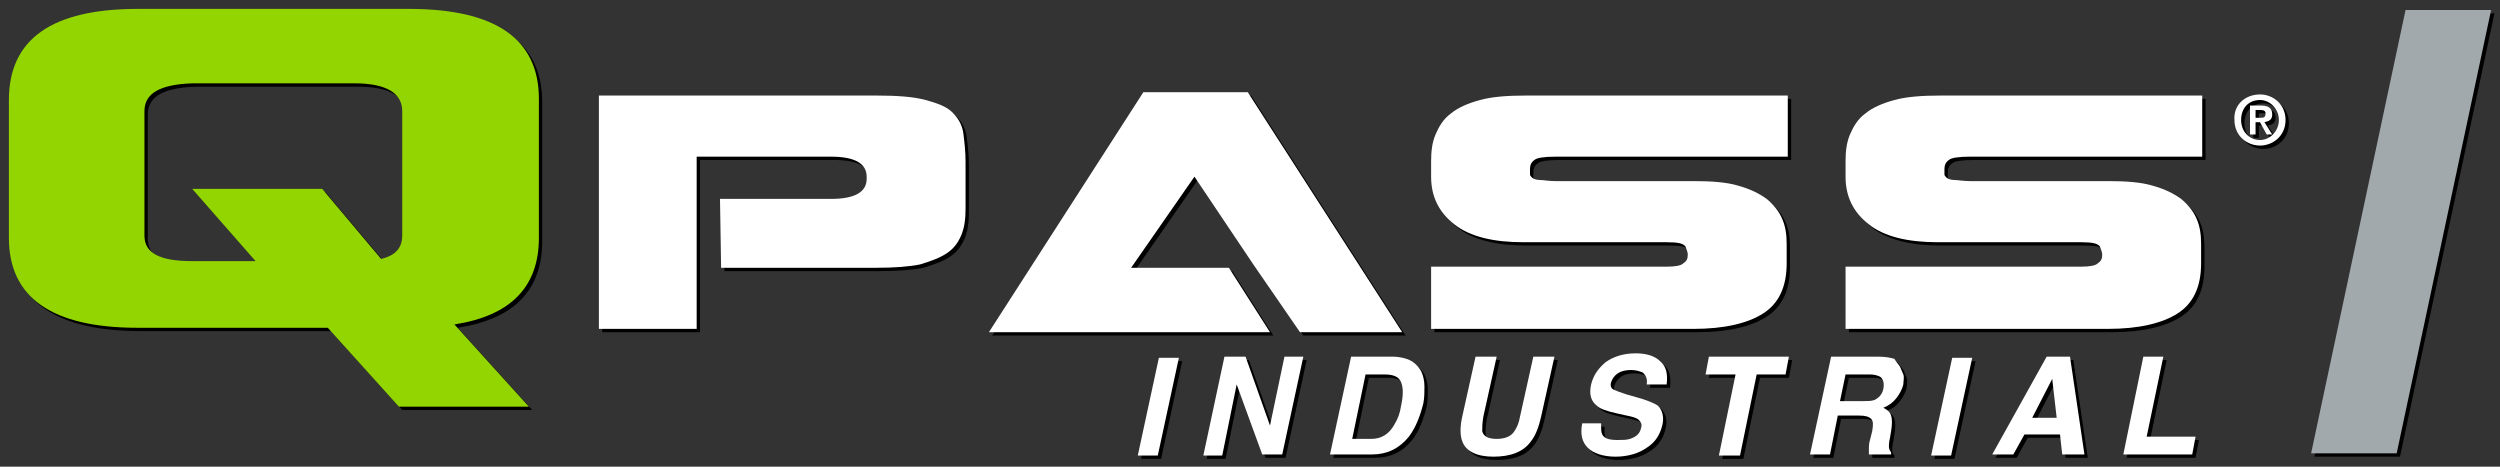<?xml version="1.0" encoding="utf-8"?>
<!-- Generator: Adobe Illustrator 26.0.3, SVG Export Plug-In . SVG Version: 6.00 Build 0)  -->
<svg version="1.1" id="Layer_1" xmlns="http://www.w3.org/2000/svg" xmlns:xlink="http://www.w3.org/1999/xlink" x="0px" y="0px"
	 viewBox="0 0 225 42" style="enable-background:new 0 0 225 42;" xml:space="preserve">
<rect x="0" y="0" width="225" height="42" fill="#333333" stroke="none"/>
<style type="text/css">
	.st0{fill:#93D500;}
	.st1{fill:#FFFFFF;}
	.st2{fill:#A2A9AD;}
</style>
<g>
	<path d="M12.7,1.1h24.4c7.8,0,11.7,2.7,11.7,8.1v12.5c0,4.4-2.5,7-7.6,7.8l6.7,7.4H36.2l-6.4-7.1H12.7c-7.7,0-11.6-2.7-11.6-8.1
		V9.3C1.1,3.8,5,1.1,12.7,1.1z M17.6,17.3h11.7l5.3,6.3c1.3-0.3,1.9-1,1.9-2.1V10.3c0-1.6-1.4-2.5-4.3-2.5H17.6
		c-2.9,0.1-4.3,0.9-4.3,2.5v11.2c0,1.6,1.4,2.3,4.3,2.3h5.7L17.6,17.3z"/>
	<path d="M65.1,18.2h10c2.1,0,3.2-0.6,3.2-1.8v-0.2c0-1.2-1.1-1.8-3.2-1.8H63v9.5v1v5h-8.8v-21h25c1.8,0,3.3,0.1,4.4,0.4
		c1.1,0.3,1.9,0.6,2.4,1.1s0.9,1.1,1,1.9c0.1,0.8,0.2,1.6,0.2,2.6v4.2c0,0.9-0.1,1.7-0.4,2.4c-0.3,0.7-0.7,1.2-1.3,1.6
		c-0.6,0.4-1.4,0.7-2.4,1c-1,0.2-2.3,0.3-3.9,0.3h-14L65.1,18.2z"/>
	<path d="M137.6,8.9h23.6v5.5h-20.9c-1,0-1.7,0.1-1.9,0.3c-0.3,0.2-0.4,0.5-0.4,0.8c0,0.2,0,0.3,0,0.5c0,0.1,0.1,0.2,0.2,0.3
		c0.1,0.1,0.4,0.2,0.7,0.2s0.8,0.1,1.4,0.1h12.5c1.5,0,2.9,0.1,3.9,0.4c1.1,0.3,1.9,0.7,2.6,1.2c0.6,0.5,1.1,1.1,1.4,1.8
		c0.3,0.7,0.4,1.4,0.4,2.3V24c0,2.1-0.7,3.6-2.1,4.5c-1.4,0.9-3.5,1.4-6.3,1.4h-23.6v-5.6h21.2c0.8,0,1.3-0.1,1.5-0.3
		c0.3-0.2,0.4-0.4,0.4-0.8l0,0c0-0.2-0.1-0.4-0.2-0.7c-0.2-0.3-0.7-0.4-1.7-0.4h-12.9c-2.7,0-4.8-0.5-6.2-1.6s-2.1-2.5-2.1-4.3v-1.4
		c0-0.9,0.1-1.7,0.4-2.4c0.3-0.7,0.7-1.4,1.4-1.9c0.6-0.5,1.5-0.9,2.6-1.2C134.6,9,136,8.9,137.6,8.9z"/>
	<path d="M174.9,8.9h23.6v5.5h-20.9c-1,0-1.7,0.1-1.9,0.3c-0.3,0.2-0.4,0.5-0.4,0.8c0,0.2,0,0.3,0,0.5c0,0.1,0.1,0.2,0.2,0.3
		c0.1,0.1,0.4,0.2,0.7,0.2s0.8,0.1,1.4,0.1h12.5c1.5,0,2.9,0.1,3.9,0.4c1.1,0.3,1.9,0.7,2.6,1.2c0.6,0.5,1.1,1.1,1.4,1.8
		c0.3,0.7,0.4,1.4,0.4,2.3V24c0,2.1-0.7,3.6-2.1,4.5c-1.4,0.9-3.5,1.4-6.3,1.4h-23.6v-5.6h21.2c0.8,0,1.3-0.1,1.5-0.3
		c0.3-0.2,0.4-0.4,0.4-0.8l0,0c0-0.2-0.1-0.4-0.2-0.7c-0.2-0.3-0.7-0.4-1.7-0.4h-12.9c-2.7,0-4.8-0.5-6.2-1.6s-2.1-2.5-2.1-4.3v-1.4
		c0-0.9,0.1-1.7,0.4-2.4c0.3-0.7,0.7-1.4,1.4-1.9c0.6-0.5,1.5-0.9,2.6-1.2C171.9,9,173.3,8.9,174.9,8.9z"/>
	<g>
		<path d="M203.7,8.8c1.2,0,2.3,0.9,2.3,2.3s-1.1,2.3-2.3,2.3s-2.3-0.9-2.3-2.3C201.3,9.7,202.4,8.8,203.7,8.8z M203.7,12.9
			c0.9,0,1.7-0.8,1.7-1.8s-0.8-1.8-1.7-1.8c-1,0-1.7,0.7-1.7,1.8C202,12.1,202.7,12.9,203.7,12.9z M202.8,9.8h1c0.6,0,1,0.2,1,0.8
			c0,0.5-0.3,0.6-0.7,0.7l0.7,1.1h-0.5l-0.6-1.1h-0.4v1.1h-0.5V9.8z M203.3,10.9h0.4c0.3,0,0.5,0,0.5-0.4c0-0.3-0.3-0.3-0.5-0.3
			h-0.4V10.9z"/>
	</g>
	<g>
		<path d="M110.9,24.4h-8.8l5.7-8.2l5.3,7.9l4.2,6.1h9.2L112.6,8.6h-9.4L89.3,30.2h18.6h6.7L110.9,24.4z"/>
	</g>
	<g>
		<path d="M104.5,41.3h-1.8l1.9-8.8h1.8L104.5,41.3z"/>
		<path d="M110.5,32.4h1.9l2.2,6.2l1.3-6.2h1.7l-1.9,8.8h-1.8l-2.3-6.3l-1.3,6.4h-1.7L110.5,32.4z"/>
		<path d="M126.9,32.6c0.6,0.2,1,0.6,1.3,1.1c0.2,0.4,0.3,0.9,0.3,1.4s0,1-0.1,1.5c-0.3,1.2-0.7,2.2-1.3,3c-0.9,1.1-2,1.6-3.3,1.6
			H120l1.9-8.8h3.8C126.1,32.4,126.6,32.5,126.9,32.6z M123.2,34l-1.2,5.8h1.7c0.9,0,1.6-0.4,2.1-1.3c0.3-0.5,0.5-1,0.6-1.7
			c0.2-0.9,0.2-1.6,0-2.1s-0.7-0.7-1.5-0.7H123.2z"/>
		<path d="M133.1,32.4h1.9l-1.2,5.4c-0.1,0.6-0.1,1-0.1,1.3c0.1,0.5,0.6,0.7,1.3,0.7s1.3-0.2,1.6-0.7c0.2-0.3,0.4-0.7,0.5-1.3
			l1.2-5.4h1.9l-1.2,5.4c-0.2,0.9-0.5,1.7-0.9,2.2c-0.7,1-1.9,1.4-3.4,1.4s-2.5-0.5-2.8-1.4c-0.2-0.5-0.2-1.3,0-2.2L133.1,32.4z"/>
		<path d="M144.4,38.5c0,0.4,0,0.7,0.1,0.9c0.2,0.4,0.7,0.5,1.4,0.5c0.4,0,0.8,0,1.1-0.1c0.6-0.2,0.9-0.5,1-1c0.1-0.3,0-0.5-0.2-0.7
			s-0.6-0.3-1.1-0.4l-0.9-0.2c-0.9-0.2-1.5-0.4-1.8-0.7c-0.5-0.4-0.7-1-0.5-1.9c0.2-0.8,0.6-1.4,1.3-2c0.7-0.5,1.6-0.8,2.7-0.8
			c0.9,0,1.7,0.2,2.2,0.7c0.6,0.5,0.7,1.2,0.6,2.1h-1.8c0.1-0.5-0.1-0.9-0.4-1.1c-0.3-0.1-0.6-0.2-1-0.2c-0.5,0-0.9,0.1-1.2,0.3
			s-0.5,0.5-0.6,0.8s0,0.6,0.3,0.7c0.2,0.1,0.5,0.2,1.1,0.4l1.4,0.4c0.6,0.2,1.1,0.4,1.4,0.6c0.4,0.4,0.6,1,0.4,1.8
			c-0.2,0.8-0.6,1.5-1.4,2c-0.7,0.5-1.7,0.8-2.8,0.8s-2-0.3-2.5-0.8s-0.7-1.2-0.5-2.2h1.7V38.5z"/>
		<path d="M161.3,32.4L161,34h-2.6l-1.5,7.3H155l1.5-7.3h-2.7l0.3-1.6H161.3z"/>
		<path d="M171.3,33.3c0.1,0.2,0.2,0.5,0.3,0.7c0.1,0.3,0,0.6,0,0.9c-0.1,0.4-0.3,0.8-0.6,1.2s-0.7,0.7-1.2,0.9
			c0.4,0.2,0.6,0.4,0.7,0.7c0.1,0.3,0.1,0.8,0,1.4l-0.1,0.6c-0.1,0.4-0.1,0.7-0.1,0.8c0,0.2,0.1,0.4,0.2,0.5v0.2h-2
			c0-0.2,0-0.4,0-0.5c0-0.2,0-0.5,0.1-0.8l0.2-0.8c0.1-0.6,0.1-0.9-0.1-1.1c-0.2-0.2-0.5-0.3-1.1-0.3h-1.9l-0.7,3.5h-1.8l1.9-8.8
			h4.3c0.6,0,1.1,0.1,1.4,0.2C170.9,32.8,171.1,33,171.3,33.3z M166.4,34l-0.5,2.4h2.1c0.4,0,0.7,0,1-0.1c0.4-0.2,0.7-0.5,0.8-1
			s0-0.9-0.3-1.1c-0.2-0.1-0.5-0.2-0.9-0.2C168.6,34,166.4,34,166.4,34z"/>
		<path d="M175.9,41.3h-1.8l1.9-8.8h1.8L175.9,41.3z"/>
		<path d="M184.5,32.4h2.1l1.3,8.8h-2l-0.2-1.8h-3.2l-1,1.8h-1.9L184.5,32.4z M183.2,37.9h2.2l-0.4-3.5L183.2,37.9z"/>
		<path d="M193.2,32.4h1.8l-1.5,7.2h4.4l-0.3,1.6h-6.2L193.2,32.4z"/>
	</g>
	<g>
		<path d="M216,41.1h-7.7l8.5-39.9h7.7L216,41.1z"/>
	</g>
</g>
<g>
	<path class="st0" d="M12.4,0.8h24.4c7.8,0,11.7,2.7,11.7,8.1v12.5c0,4.4-2.5,7-7.6,7.8l6.7,7.4H35.9l-6.4-7.1H12.4
		c-7.7,0-11.6-2.7-11.6-8.1V9C0.8,3.5,4.7,0.8,12.4,0.8z M17.3,17H29l5.3,6.3c1.3-0.3,1.9-1,1.9-2.1V10c0-1.6-1.4-2.5-4.3-2.5H17.3
		C14.4,7.6,13,8.4,13,10v11.2c0,1.6,1.4,2.3,4.3,2.3H23L17.3,17z"/>
	<path class="st1" d="M64.8,17.9h10c2.1,0,3.2-0.6,3.2-1.8v-0.2c0-1.2-1.1-1.8-3.2-1.8H62.7v9.5v1v5h-8.8v-21h25
		c1.8,0,3.3,0.1,4.4,0.4c1.1,0.3,1.9,0.6,2.4,1.1s0.9,1.1,1,1.9c0.1,0.8,0.2,1.6,0.2,2.6v4.2c0,0.9-0.1,1.7-0.4,2.4
		c-0.3,0.7-0.7,1.2-1.3,1.6c-0.6,0.4-1.4,0.7-2.4,1c-1,0.2-2.3,0.3-3.9,0.3h-14L64.8,17.9z"/>
	<path class="st1" d="M137.3,8.6h23.6v5.5H140c-1,0-1.7,0.1-1.9,0.3c-0.3,0.2-0.4,0.5-0.4,0.8c0,0.2,0,0.3,0,0.5
		c0,0.1,0.1,0.2,0.2,0.3c0.1,0.1,0.4,0.2,0.7,0.2s0.8,0.1,1.4,0.1h12.5c1.5,0,2.9,0.1,3.9,0.4c1.1,0.3,1.9,0.7,2.6,1.2
		c0.6,0.5,1.1,1.1,1.4,1.8c0.3,0.7,0.4,1.4,0.4,2.3v1.7c0,2.1-0.7,3.6-2.1,4.5c-1.4,0.9-3.5,1.4-6.3,1.4h-23.6V24H150
		c0.8,0,1.3-0.1,1.5-0.3c0.3-0.2,0.4-0.4,0.4-0.8l0,0c0-0.2-0.1-0.4-0.2-0.7c-0.2-0.3-0.7-0.4-1.7-0.4h-12.9c-2.7,0-4.8-0.5-6.2-1.6
		s-2.1-2.5-2.1-4.3v-1.4c0-0.9,0.1-1.7,0.4-2.4c0.3-0.7,0.7-1.4,1.4-1.9c0.6-0.5,1.5-0.9,2.6-1.2C134.3,8.7,135.7,8.6,137.3,8.6z"/>
	<path class="st1" d="M174.6,8.6h23.6v5.5h-20.9c-1,0-1.7,0.1-1.9,0.3c-0.3,0.2-0.4,0.5-0.4,0.8c0,0.2,0,0.3,0,0.5
		c0,0.1,0.1,0.2,0.2,0.3c0.1,0.1,0.4,0.2,0.7,0.2s0.8,0.1,1.4,0.1h12.5c1.5,0,2.9,0.1,3.9,0.4c1.1,0.3,1.9,0.7,2.6,1.2
		c0.6,0.5,1.1,1.1,1.4,1.8c0.3,0.7,0.4,1.4,0.4,2.3v1.7c0,2.1-0.7,3.6-2.1,4.5c-1.4,0.9-3.5,1.4-6.3,1.4h-23.6V24h21.2
		c0.8,0,1.3-0.1,1.5-0.3c0.3-0.2,0.4-0.4,0.4-0.8l0,0c0-0.2-0.1-0.4-0.2-0.7c-0.2-0.3-0.7-0.4-1.7-0.4h-12.9c-2.7,0-4.8-0.5-6.2-1.6
		s-2.1-2.5-2.1-4.3v-1.4c0-0.9,0.1-1.7,0.4-2.4c0.3-0.7,0.7-1.4,1.4-1.9c0.6-0.5,1.5-0.9,2.6-1.2C171.6,8.7,173,8.6,174.6,8.6z"/>
	<g>
		<path class="st1" d="M203.4,8.5c1.2,0,2.3,0.9,2.3,2.3s-1.1,2.3-2.3,2.3s-2.3-0.9-2.3-2.3C201,9.4,202.1,8.5,203.4,8.5z
			 M203.4,12.6c0.9,0,1.7-0.8,1.7-1.8S204.3,9,203.4,9c-1,0-1.7,0.7-1.7,1.8C201.7,11.8,202.4,12.6,203.4,12.6z M202.5,9.5h1
			c0.6,0,1,0.2,1,0.8c0,0.5-0.3,0.6-0.7,0.7l0.7,1.1H204l-0.6-1.1H203v1.1h-0.5V9.5z M203,10.6h0.4c0.3,0,0.5,0,0.5-0.4
			c0-0.3-0.3-0.3-0.5-0.3H203V10.6z"/>
	</g>
	<g>
		<path class="st1" d="M110.6,24.1h-8.8l5.7-8.2l5.3,7.9l4.2,6.1h9.2L112.3,8.3h-9.4L89,29.9h18.6h6.7L110.6,24.1z"/>
	</g>
	<g>
		<path class="st1" d="M104.2,41h-1.8l1.9-8.8h1.8L104.2,41z"/>
		<path class="st1" d="M110.2,32.1h1.9l2.2,6.2l1.3-6.2h1.7l-1.9,8.8h-1.8l-2.3-6.3L110,41h-1.7L110.2,32.1z"/>
		<path class="st1" d="M126.6,32.3c0.6,0.2,1,0.6,1.3,1.1c0.2,0.4,0.3,0.9,0.3,1.4s0,1-0.1,1.5c-0.3,1.2-0.7,2.2-1.3,3
			c-0.9,1.1-2,1.6-3.3,1.6h-3.8l1.9-8.8h3.8C125.8,32.1,126.3,32.2,126.6,32.3z M122.9,33.7l-1.2,5.8h1.7c0.9,0,1.6-0.4,2.1-1.3
			c0.3-0.5,0.5-1,0.6-1.7c0.2-0.9,0.2-1.6,0-2.1s-0.7-0.7-1.5-0.7H122.9z"/>
		<path class="st1" d="M132.8,32.1h1.9l-1.2,5.4c-0.1,0.6-0.1,1-0.1,1.3c0.1,0.5,0.6,0.7,1.3,0.7s1.3-0.2,1.6-0.7
			c0.2-0.3,0.4-0.7,0.5-1.3l1.2-5.4h1.9l-1.2,5.4c-0.2,0.9-0.5,1.7-0.9,2.2c-0.7,1-1.9,1.4-3.4,1.4s-2.5-0.5-2.8-1.4
			c-0.2-0.5-0.2-1.3,0-2.2L132.8,32.1z"/>
		<path class="st1" d="M144.1,38.2c0,0.4,0,0.7,0.1,0.9c0.2,0.4,0.7,0.5,1.4,0.5c0.4,0,0.8,0,1.1-0.1c0.6-0.2,0.9-0.5,1-1
			c0.1-0.3,0-0.5-0.2-0.7s-0.6-0.3-1.1-0.4l-0.9-0.2c-0.9-0.2-1.5-0.4-1.8-0.7c-0.5-0.4-0.7-1-0.5-1.9c0.2-0.8,0.6-1.4,1.3-2
			c0.7-0.5,1.6-0.8,2.7-0.8c0.9,0,1.7,0.2,2.2,0.7c0.6,0.5,0.7,1.2,0.6,2.1h-1.8c0.1-0.5-0.1-0.9-0.4-1.1c-0.3-0.1-0.6-0.2-1-0.2
			c-0.5,0-0.9,0.1-1.2,0.3s-0.5,0.5-0.6,0.8s0,0.6,0.3,0.7c0.2,0.1,0.5,0.2,1.1,0.4l1.4,0.4c0.6,0.2,1.1,0.4,1.4,0.6
			c0.4,0.4,0.6,1,0.4,1.8c-0.2,0.8-0.6,1.5-1.4,2c-0.7,0.5-1.7,0.8-2.8,0.8s-2-0.3-2.5-0.8s-0.7-1.2-0.5-2.2h1.7V38.2z"/>
		<path class="st1" d="M161,32.1l-0.3,1.6h-2.6l-1.5,7.3h-1.9l1.5-7.3h-2.7l0.3-1.6H161z"/>
		<path class="st1" d="M171,33c0.1,0.2,0.2,0.5,0.3,0.7c0.1,0.3,0,0.6,0,0.9c-0.1,0.4-0.3,0.8-0.6,1.2s-0.7,0.7-1.2,0.9
			c0.4,0.2,0.6,0.4,0.7,0.7c0.1,0.3,0.1,0.8,0,1.4l-0.1,0.6c-0.1,0.4-0.1,0.7-0.1,0.8c0,0.2,0.1,0.4,0.2,0.5v0.2h-2
			c0-0.2,0-0.4,0-0.5c0-0.2,0-0.5,0.1-0.8l0.2-0.8c0.1-0.6,0.1-0.9-0.1-1.1c-0.2-0.2-0.5-0.3-1.1-0.3h-1.9l-0.7,3.5h-1.8l1.9-8.8
			h4.3c0.6,0,1.1,0.1,1.4,0.2C170.6,32.5,170.8,32.7,171,33z M166.1,33.7l-0.5,2.4h2.1c0.4,0,0.7,0,1-0.1c0.4-0.2,0.7-0.5,0.8-1
			s0-0.9-0.3-1.1c-0.2-0.1-0.5-0.2-0.9-0.2C168.3,33.7,166.1,33.7,166.1,33.7z"/>
		<path class="st1" d="M175.6,41h-1.8l1.9-8.8h1.8L175.6,41z"/>
		<path class="st1" d="M184.2,32.1h2.1l1.3,8.8h-2l-0.2-1.8h-3.2l-1,1.8h-1.9L184.2,32.1z M182.9,37.6h2.2l-0.4-3.5L182.9,37.6z"/>
		<path class="st1" d="M192.9,32.1h1.8l-1.5,7.2h4.4l-0.3,1.6h-6.2L192.9,32.1z"/>
	</g>
	<g>
		<path class="st2" d="M215.7,40.8H208l8.5-39.9h7.7L215.7,40.8z"/>
	</g>
</g>
</svg>
